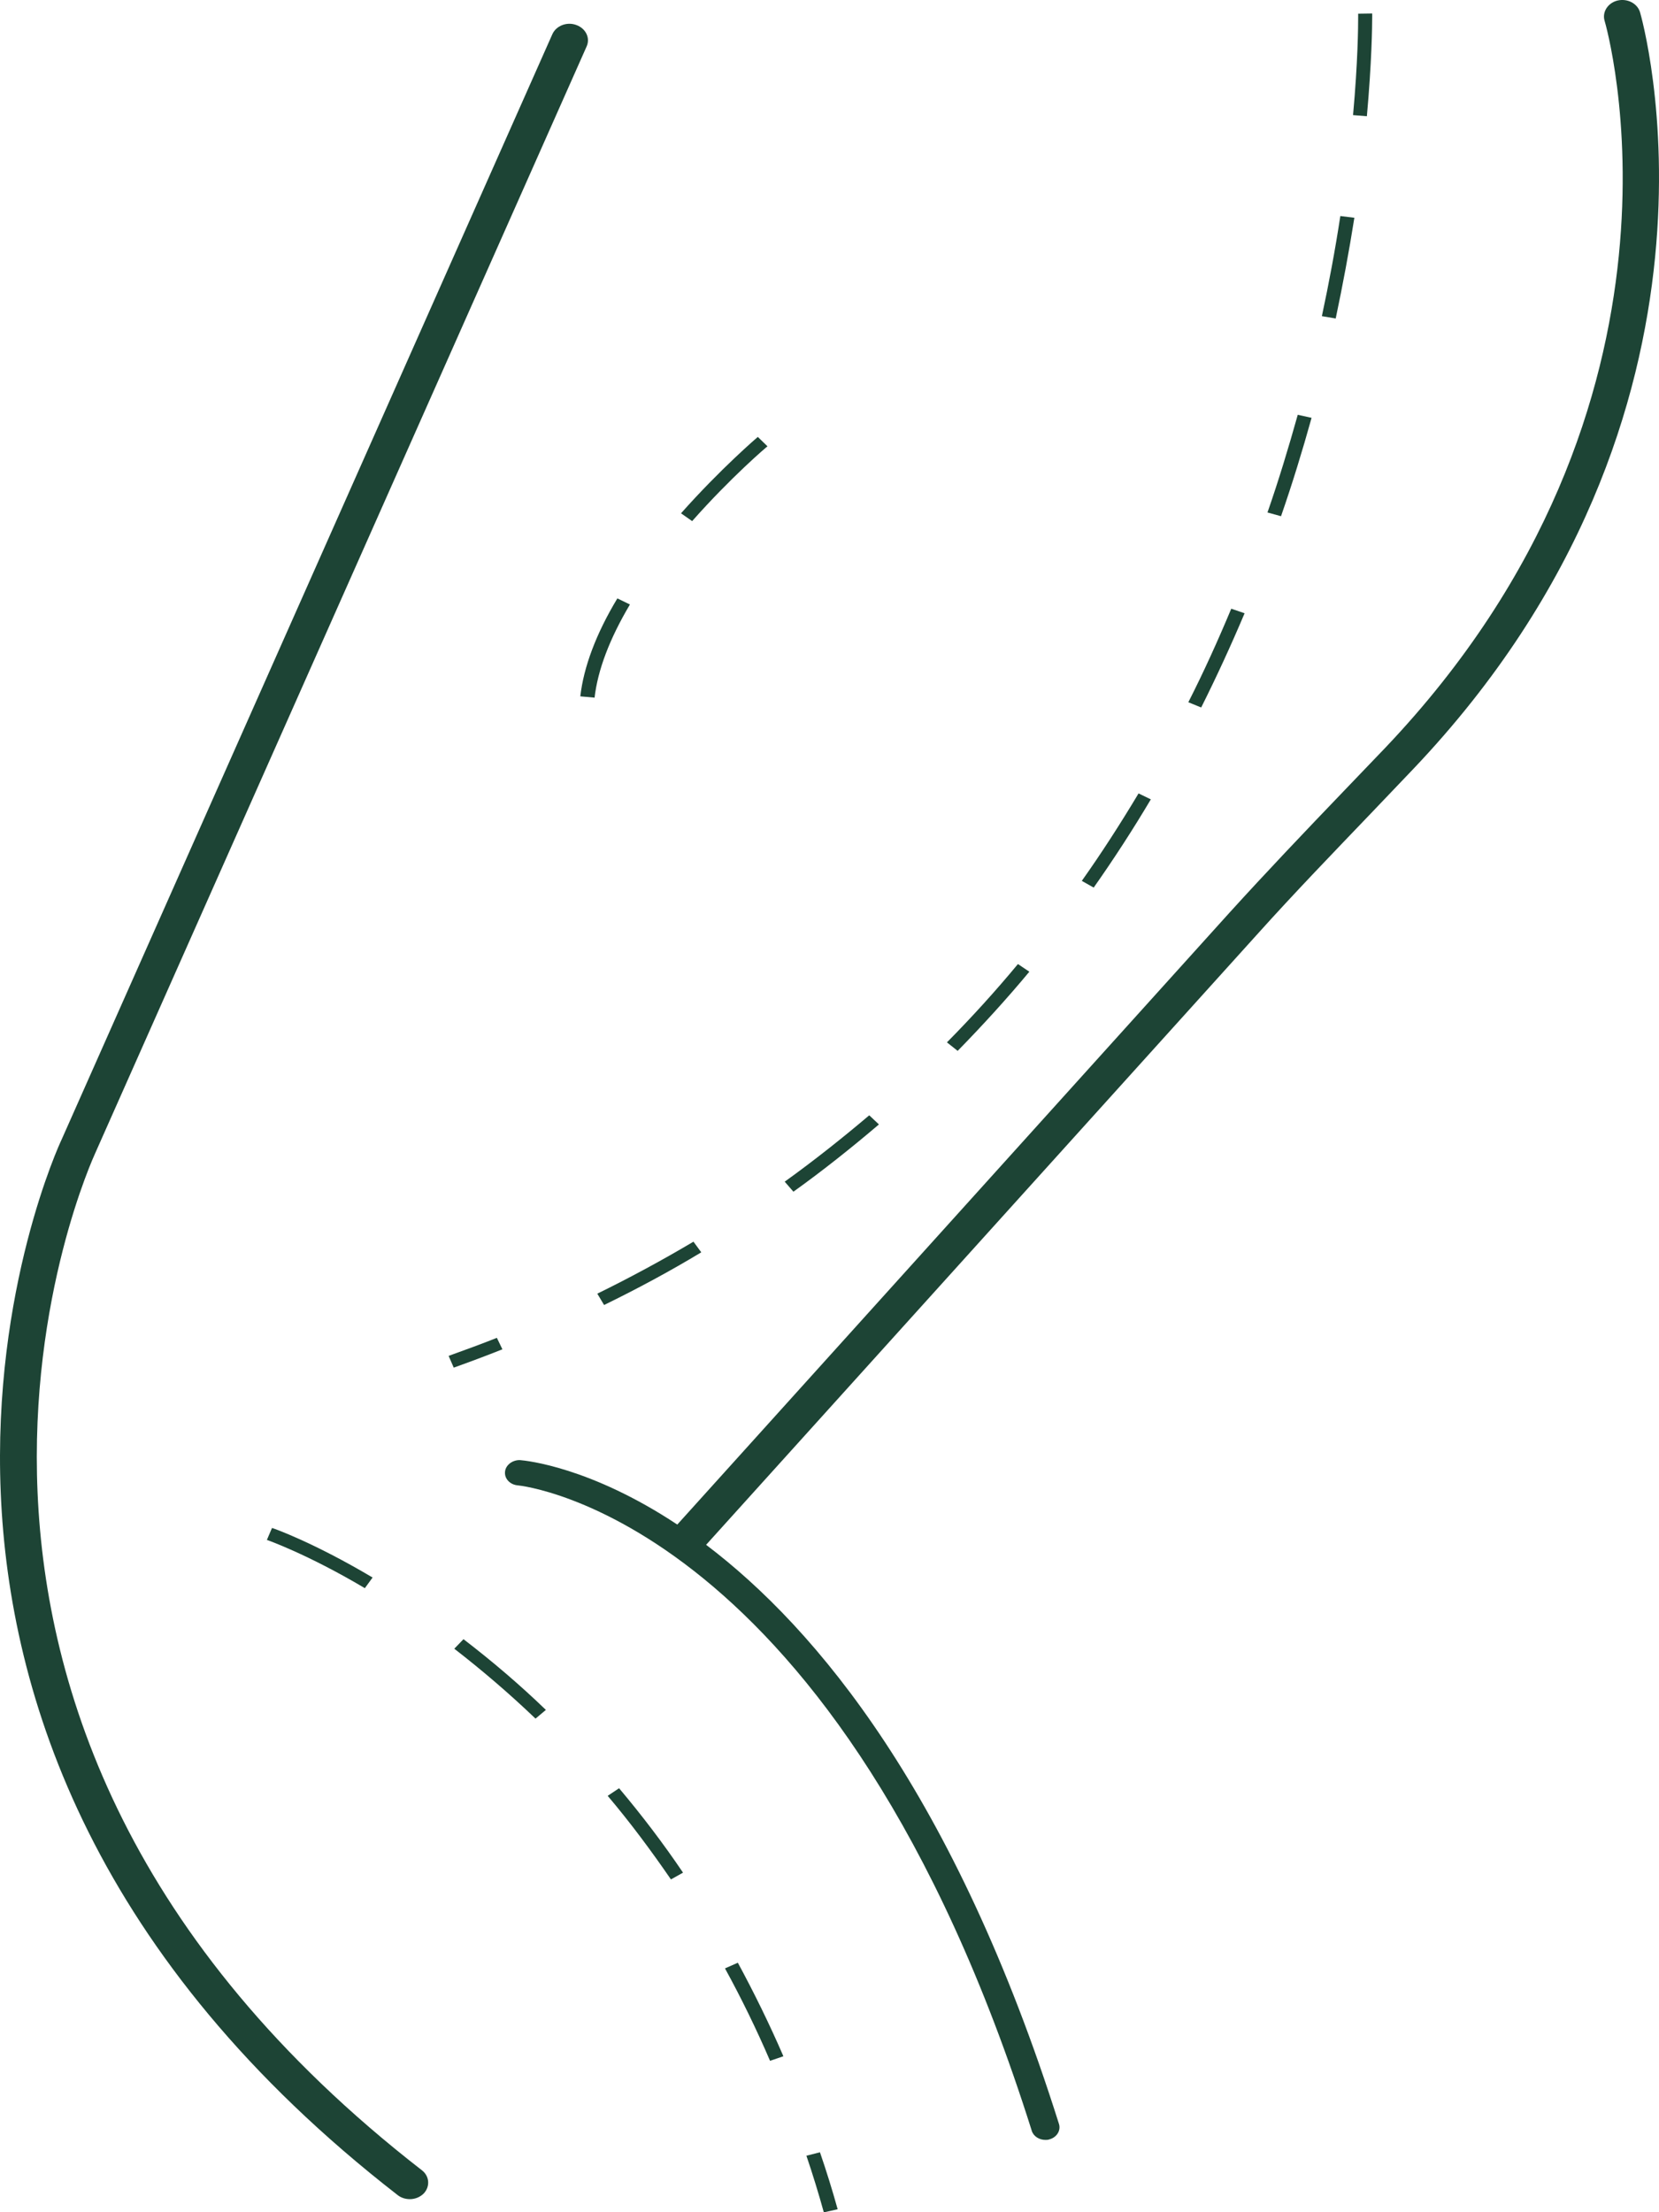 <svg xmlns="http://www.w3.org/2000/svg" fill="none" viewBox="0 0 24 32" height="32" width="24">
<path fill="#1D4435" d="M1.38 16.675L8.486 0.673C8.542 0.55 8.475 0.412 8.338 0.362C8.202 0.311 8.047 0.371 7.991 0.494L0.889 16.489C0.847 16.574 -3.033 24.933 5.755 31.754C5.804 31.792 5.867 31.811 5.93 31.811C6.004 31.811 6.077 31.782 6.13 31.729C6.225 31.628 6.214 31.477 6.102 31.392C-2.385 24.804 1.341 16.763 1.38 16.675Z"></path>
<path fill="#1D4435" d="M23.725 0.175C23.686 0.049 23.543 -0.026 23.399 0.008C23.259 0.043 23.175 0.175 23.213 0.301C23.231 0.355 24.801 5.812 20.037 10.82L19.431 11.452C18.884 12.022 18.32 12.614 17.78 13.209L9.798 22.053C8.539 21.219 7.611 21.128 7.526 21.121C7.421 21.115 7.316 21.187 7.306 21.288C7.295 21.389 7.379 21.477 7.491 21.486C7.537 21.489 12.133 21.968 14.926 30.822C14.951 30.903 15.035 30.954 15.123 30.954C15.14 30.954 15.161 30.954 15.179 30.947C15.287 30.919 15.351 30.818 15.319 30.721C13.815 25.956 11.814 23.557 10.215 22.346L18.194 13.508C18.726 12.916 19.291 12.331 19.834 11.764L20.441 11.128C25.383 5.932 23.743 0.232 23.725 0.175Z"></path>
<path fill="#1D4435" d="M16.653 11.565L16.471 11.477C16.211 11.911 15.938 12.336 15.65 12.742L15.822 12.839C16.11 12.43 16.39 11.999 16.649 11.562L16.653 11.565Z"></path>
<path fill="#1D4435" d="M12.715 16.265L12.575 16.133C12.182 16.466 11.772 16.791 11.352 17.093L11.478 17.238C11.905 16.932 12.319 16.602 12.715 16.265Z"></path>
<path fill="#1D4435" d="M8.739 18.877C9.223 18.641 9.696 18.386 10.145 18.115L10.032 17.961C9.587 18.225 9.117 18.48 8.641 18.713L8.739 18.877Z"></path>
<path fill="#1D4435" d="M14.891 14.056L14.726 13.945C14.4 14.339 14.053 14.72 13.699 15.078L13.854 15.201C14.211 14.836 14.562 14.452 14.891 14.056Z"></path>
<path fill="#1D4435" d="M19.774 1.681C19.844 0.903 19.851 0.384 19.851 0.243V0.195L19.648 0.198V0.243C19.648 0.381 19.644 0.894 19.574 1.665L19.774 1.681Z"></path>
<path fill="#1D4435" d="M7.188 19.352C6.96 19.443 6.725 19.528 6.49 19.613L6.564 19.783C6.802 19.698 7.037 19.61 7.268 19.518L7.188 19.352Z"></path>
<path fill="#1D4435" d="M19.593 3.15L19.39 3.125C19.316 3.61 19.225 4.098 19.123 4.573L19.323 4.607C19.424 4.129 19.516 3.638 19.593 3.15Z"></path>
<path fill="#1D4435" d="M18.974 6.044L18.774 6C18.641 6.475 18.497 6.951 18.336 7.413L18.532 7.467C18.694 7.001 18.841 6.522 18.974 6.044Z"></path>
<path fill="#1D4435" d="M18.005 8.871L17.812 8.805C17.619 9.267 17.412 9.724 17.191 10.158L17.377 10.234C17.598 9.793 17.808 9.337 18.005 8.871Z"></path>
<path fill="#1D4435" d="M5.278 22.973L5.39 22.819C4.531 22.309 3.959 22.108 3.935 22.102L3.861 22.275C3.861 22.275 4.44 22.476 5.278 22.973Z"></path>
<path fill="#1D4435" d="M8.791 25.977C9.114 26.358 9.418 26.767 9.706 27.186L9.881 27.088C9.594 26.663 9.282 26.254 8.956 25.867L8.791 25.977Z"></path>
<path fill="#1D4435" d="M11.666 31.183C11.757 31.451 11.841 31.724 11.918 32.002L12.118 31.957C12.041 31.68 11.954 31.4 11.862 31.133L11.666 31.183Z"></path>
<path fill="#1D4435" d="M10.488 28.473C10.723 28.901 10.944 29.354 11.14 29.81L11.333 29.744C11.133 29.281 10.909 28.825 10.674 28.391L10.488 28.473Z"></path>
<path fill="#1D4435" d="M6.705 23.711L6.572 23.849C6.975 24.161 7.372 24.501 7.747 24.86L7.897 24.734C7.519 24.369 7.116 24.026 6.705 23.711Z"></path>
<path fill="#1D4435" d="M8.601 10.095C8.647 9.692 8.819 9.239 9.113 8.744L8.931 8.656C8.622 9.169 8.444 9.648 8.395 10.073L8.598 10.091L8.601 10.095Z"></path>
<path fill="#1D4435" d="M11.103 6.456L10.963 6.32C10.963 6.32 10.427 6.777 9.852 7.425L10.013 7.538C10.574 6.903 11.096 6.459 11.103 6.456Z"></path>
</svg>
